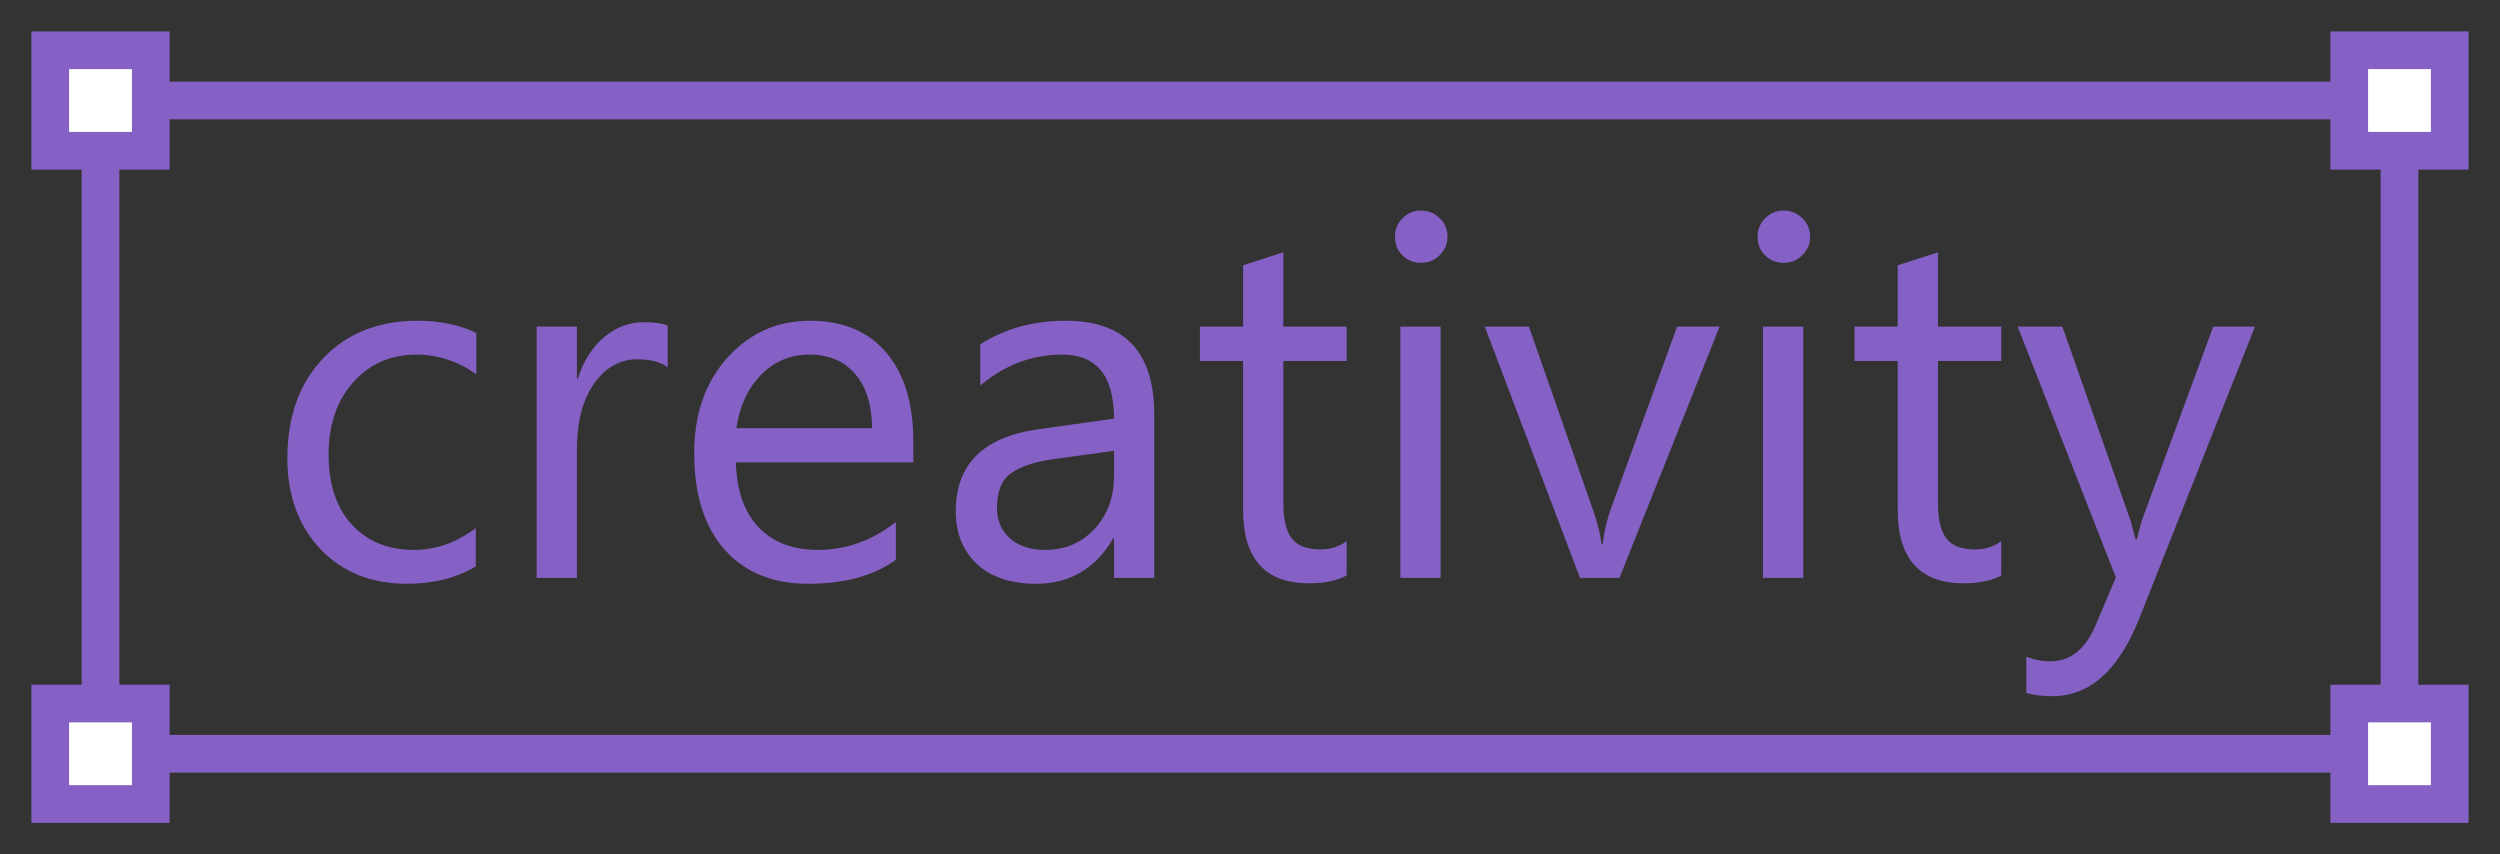 <svg width="199" height="68" viewBox="0 0 199 68" fill="none" xmlns="http://www.w3.org/2000/svg">
<rect x="0" y="0" width="199" height="68" fill="#333333" stroke="none"/>
<g clip-path="url(#clip0_1263_18505)">
<path d="M37.875 45.082C36.339 46.007 34.516 46.469 32.406 46.469C29.555 46.469 27.25 45.544 25.492 43.695C23.747 41.833 22.875 39.425 22.875 36.469C22.875 33.175 23.819 30.531 25.707 28.539C27.595 26.534 30.115 25.531 33.266 25.531C35.023 25.531 36.573 25.857 37.914 26.508V29.789C36.43 28.747 34.841 28.227 33.148 28.227C31.104 28.227 29.424 28.962 28.109 30.434C26.807 31.892 26.156 33.812 26.156 36.195C26.156 38.539 26.768 40.388 27.992 41.742C29.229 43.096 30.883 43.773 32.953 43.773C34.698 43.773 36.339 43.194 37.875 42.035V45.082Z" fill="#8661C5"/>
<path d="M53.148 29.242C52.589 28.812 51.781 28.598 50.727 28.598C49.359 28.598 48.214 29.242 47.289 30.531C46.378 31.82 45.922 33.578 45.922 35.805V46H42.719V26H45.922V30.121H46C46.456 28.715 47.152 27.621 48.09 26.84C49.027 26.046 50.075 25.648 51.234 25.648C52.068 25.648 52.706 25.74 53.148 25.922V29.242Z" fill="#8661C5"/>
<path d="M72.699 36.801H58.578C58.63 39.027 59.229 40.746 60.375 41.957C61.521 43.168 63.096 43.773 65.102 43.773C67.354 43.773 69.424 43.031 71.312 41.547V44.555C69.555 45.831 67.231 46.469 64.34 46.469C61.514 46.469 59.294 45.564 57.68 43.754C56.065 41.931 55.258 39.372 55.258 36.078C55.258 32.966 56.137 30.434 57.895 28.48C59.665 26.514 61.859 25.531 64.477 25.531C67.094 25.531 69.118 26.378 70.551 28.07C71.983 29.763 72.699 32.113 72.699 35.121V36.801ZM69.418 34.086C69.405 32.237 68.956 30.798 68.07 29.77C67.198 28.741 65.981 28.227 64.418 28.227C62.908 28.227 61.625 28.767 60.57 29.848C59.516 30.928 58.865 32.341 58.617 34.086H69.418Z" fill="#8661C5"/>
<path d="M91.879 46H88.676V42.875H88.598C87.204 45.271 85.154 46.469 82.445 46.469C80.453 46.469 78.891 45.941 77.758 44.887C76.638 43.832 76.078 42.432 76.078 40.688C76.078 36.95 78.279 34.776 82.68 34.164L88.676 33.324C88.676 29.926 87.302 28.227 84.555 28.227C82.146 28.227 79.971 29.047 78.031 30.688V27.406C79.997 26.156 82.263 25.531 84.828 25.531C89.529 25.531 91.879 28.018 91.879 32.992V46ZM88.676 35.883L83.852 36.547C82.367 36.755 81.247 37.126 80.492 37.66C79.737 38.181 79.359 39.112 79.359 40.453C79.359 41.43 79.704 42.23 80.394 42.855C81.098 43.467 82.029 43.773 83.188 43.773C84.776 43.773 86.085 43.22 87.113 42.113C88.155 40.993 88.676 39.581 88.676 37.875V35.883Z" fill="#8661C5"/>
<path d="M107.191 45.805C106.436 46.221 105.44 46.43 104.203 46.43C100.701 46.43 98.949 44.477 98.949 40.57V28.734H95.512V26H98.949V21.117L102.152 20.082V26H107.191V28.734H102.152V40.004C102.152 41.345 102.38 42.302 102.836 42.875C103.292 43.448 104.047 43.734 105.102 43.734C105.909 43.734 106.605 43.513 107.191 43.07V45.805Z" fill="#8661C5"/>
<path d="M113.109 20.922C112.536 20.922 112.048 20.727 111.645 20.336C111.241 19.945 111.039 19.451 111.039 18.852C111.039 18.253 111.241 17.758 111.645 17.367C112.048 16.963 112.536 16.762 113.109 16.762C113.695 16.762 114.19 16.963 114.594 17.367C115.01 17.758 115.219 18.253 115.219 18.852C115.219 19.424 115.01 19.913 114.594 20.316C114.19 20.72 113.695 20.922 113.109 20.922ZM114.672 46H111.469V26H114.672V46Z" fill="#8661C5"/>
<path d="M136.879 26L128.91 46H125.766L118.188 26H121.703L126.781 40.531C127.159 41.599 127.393 42.53 127.484 43.324H127.562C127.693 42.322 127.901 41.417 128.188 40.609L133.5 26H136.879Z" fill="#8661C5"/>
<path d="M141.977 20.922C141.404 20.922 140.915 20.727 140.512 20.336C140.108 19.945 139.906 19.451 139.906 18.852C139.906 18.253 140.108 17.758 140.512 17.367C140.915 16.963 141.404 16.762 141.977 16.762C142.562 16.762 143.057 16.963 143.461 17.367C143.878 17.758 144.086 18.253 144.086 18.852C144.086 19.424 143.878 19.913 143.461 20.316C143.057 20.72 142.562 20.922 141.977 20.922ZM143.539 46H140.336V26H143.539V46Z" fill="#8661C5"/>
<path d="M159.301 45.805C158.546 46.221 157.549 46.43 156.312 46.43C152.81 46.43 151.059 44.477 151.059 40.57V28.734H147.621V26H151.059V21.117L154.262 20.082V26H159.301V28.734H154.262V40.004C154.262 41.345 154.49 42.302 154.945 42.875C155.401 43.448 156.156 43.734 157.211 43.734C158.018 43.734 158.715 43.513 159.301 43.07V45.805Z" fill="#8661C5"/>
<path d="M179.496 26L170.297 49.203C168.656 53.344 166.352 55.414 163.383 55.414C162.549 55.414 161.853 55.329 161.293 55.16V52.289C161.983 52.523 162.615 52.641 163.188 52.641C164.802 52.641 166.013 51.677 166.82 49.75L168.422 45.961L160.609 26H164.164L169.574 41.391C169.639 41.586 169.776 42.094 169.984 42.914H170.102C170.167 42.602 170.297 42.107 170.492 41.43L176.176 26H179.496Z" fill="#8661C5"/>
<rect x="8" y="8" width="183" height="52" stroke="#8661C5" stroke-width="3"/>
<rect x="4" y="4" width="8" height="8" fill="white" stroke="#8661C5" stroke-width="3"/>
<rect x="4" y="56" width="8" height="8" fill="white" stroke="#8661C5" stroke-width="3"/>
<rect x="187" y="4" width="8" height="8" fill="white" stroke="#8661C5" stroke-width="3"/>
<rect x="187" y="56" width="8" height="8" fill="white" stroke="#8661C5" stroke-width="3"/>
</g>
<defs>
<clipPath id="clip0_1263_18505">
<rect width="199" height="68" fill="white"/>
</clipPath>
</defs>
</svg>
